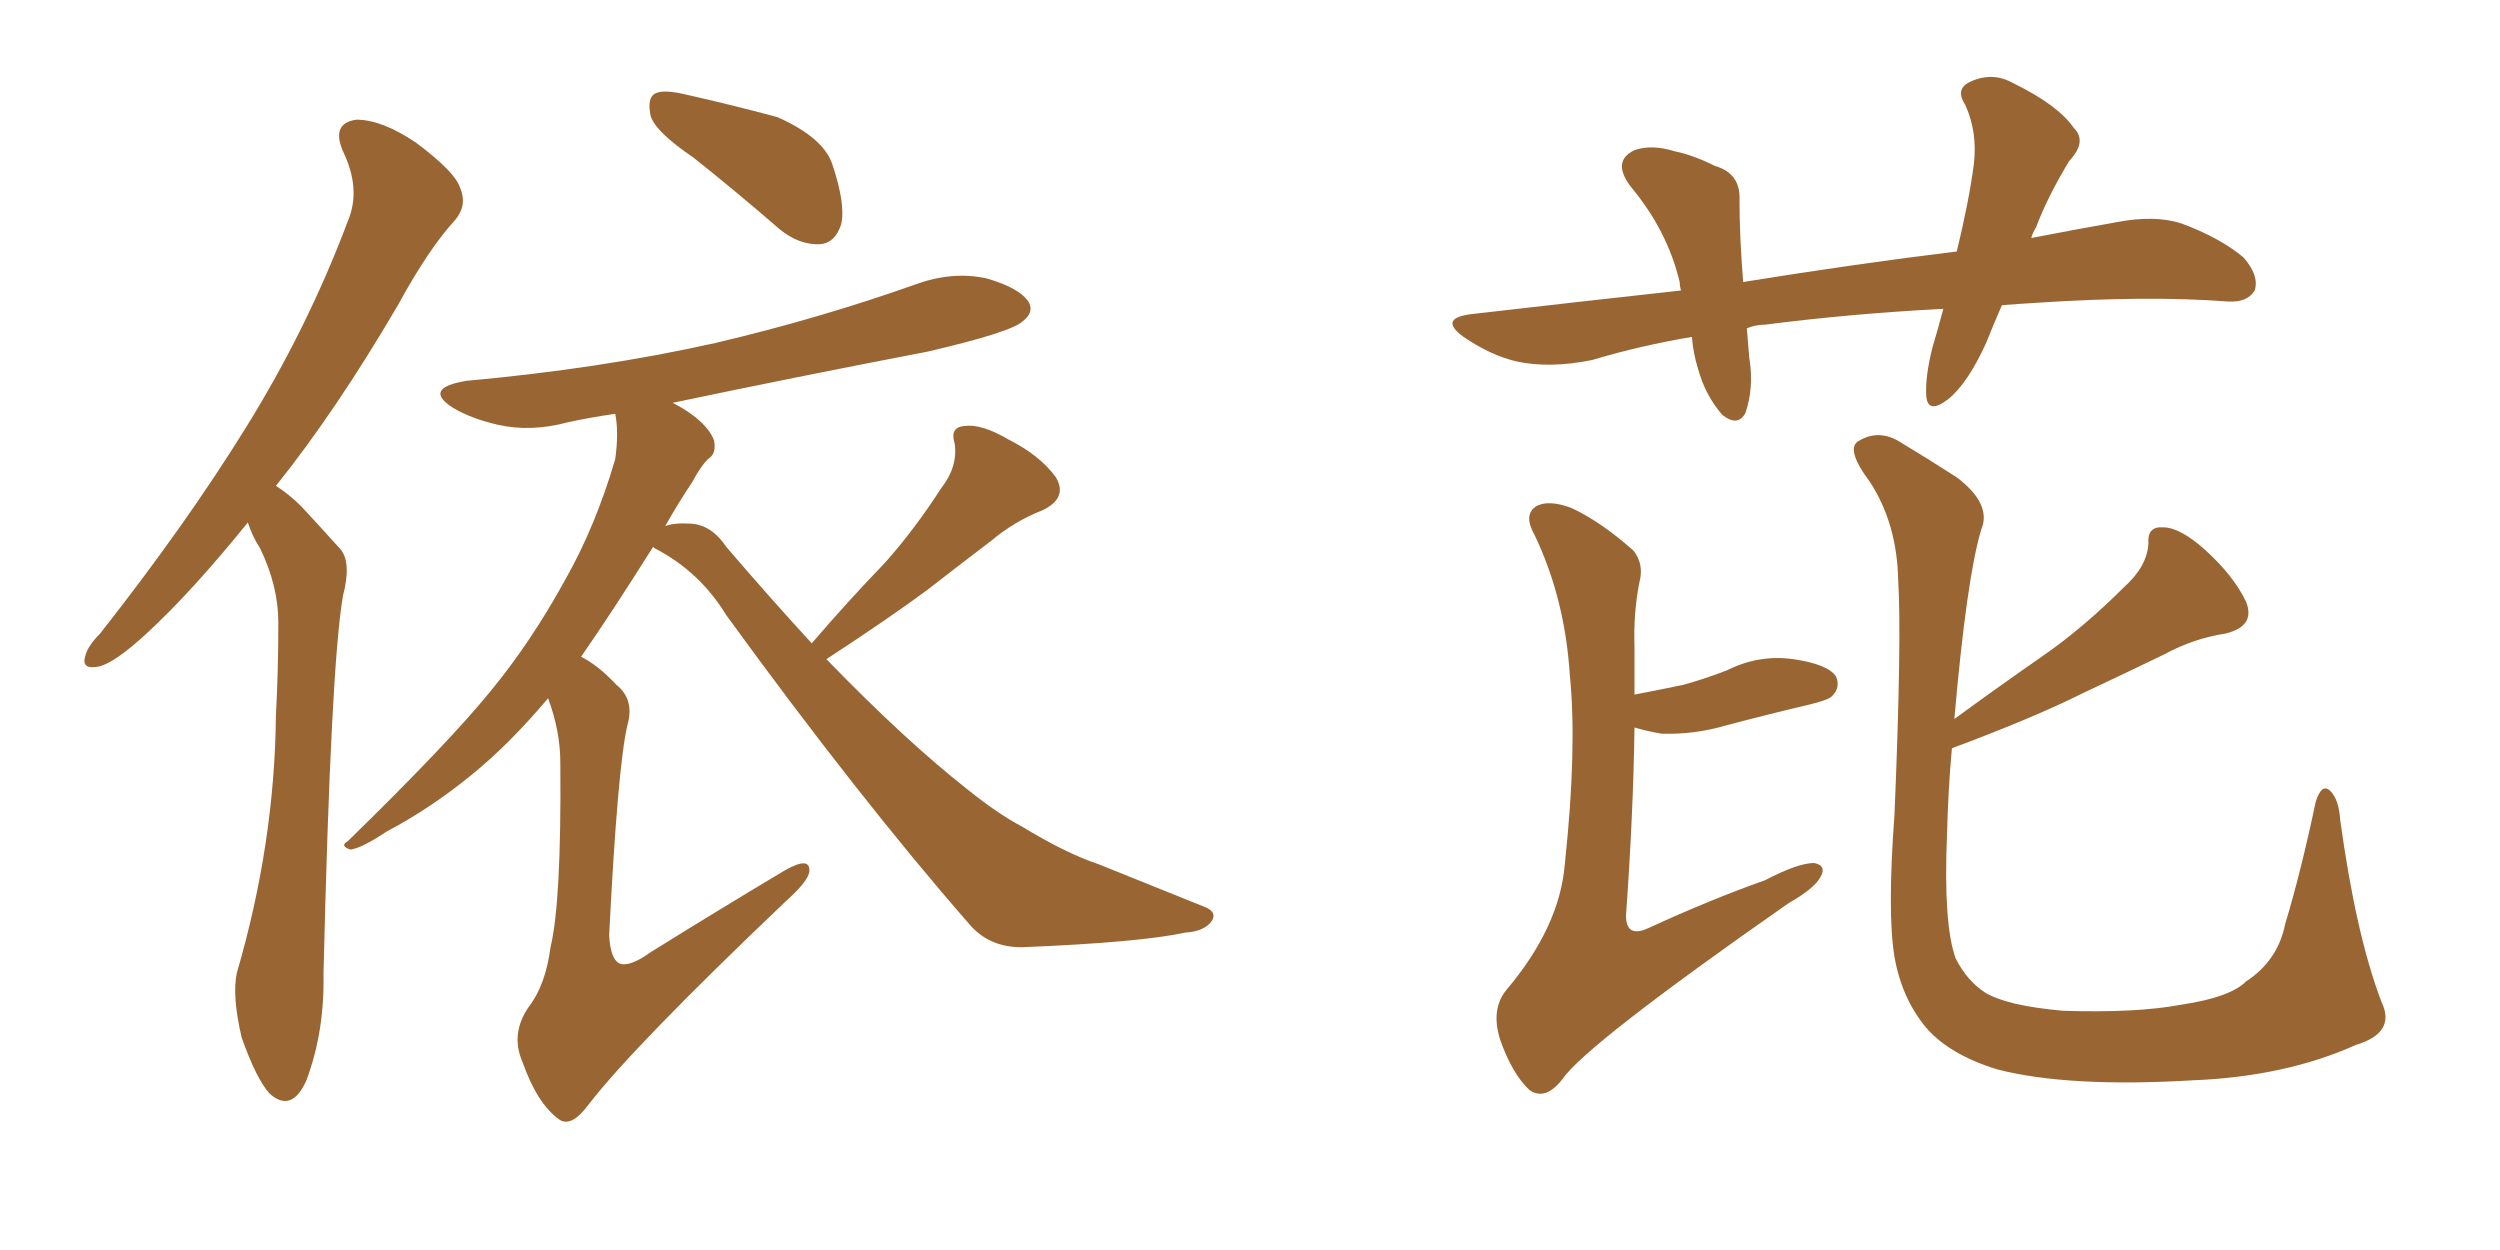 <svg xmlns="http://www.w3.org/2000/svg" xmlns:xlink="http://www.w3.org/1999/xlink" width="300" height="150"><path fill="#996633" padding="10" d="M29.74 62.70L29.74 62.70Q23.00 71.04 17.58 76.03L17.58 76.03Q13.77 79.54 11.87 79.98L11.87 79.98Q9.67 80.42 10.25 78.66L10.25 78.66Q10.55 77.49 12.01 76.03L12.01 76.03Q22.27 62.99 29.44 51.42L29.44 51.42Q36.91 39.40 41.75 26.51L41.75 26.51Q43.36 22.71 41.16 18.16L41.16 18.16Q39.70 14.79 42.77 14.36L42.77 14.36Q45.85 14.36 49.95 17.14L49.95 17.14Q54.64 20.65 55.22 22.56L55.22 22.56Q56.10 24.61 54.64 26.37L54.64 26.37Q51.42 29.88 47.75 36.62L47.75 36.62Q40.28 49.37 33.11 58.30L33.11 58.30Q34.72 59.33 36.18 60.79L36.18 60.79Q38.09 62.84 40.87 65.92L40.87 65.92Q42.19 67.53 41.16 71.48L41.16 71.48Q39.70 79.83 38.82 116.89L38.82 116.89Q38.96 123.78 36.77 129.64L36.77 129.64Q35.01 133.59 32.37 131.25L32.37 131.25Q30.76 129.49 29.00 124.51L29.00 124.51Q27.83 119.53 28.42 116.75L28.42 116.75Q32.96 101.22 33.11 85.84L33.11 85.84Q33.40 80.42 33.40 74.71L33.40 74.71Q33.40 70.31 31.20 65.77L31.20 65.77Q30.32 64.45 29.74 62.70ZM83.20 18.90L83.20 18.90Q78.66 15.82 78.08 13.92L78.08 13.92Q77.64 11.87 78.52 11.28L78.52 11.28Q79.39 10.69 82.03 11.28L82.03 11.28Q87.89 12.60 93.31 14.06L93.31 14.06Q98.88 16.55 99.90 19.78L99.90 19.78Q101.51 24.61 100.93 26.95L100.93 26.95Q100.20 29.15 98.44 29.30L98.44 29.30Q95.95 29.44 93.60 27.54L93.60 27.54Q88.18 22.85 83.20 18.90ZM97.41 77.20L97.41 77.20L97.41 77.20Q101.81 72.07 106.20 67.53L106.20 67.53Q109.72 63.57 112.94 58.59L112.94 58.59Q114.99 55.96 114.55 53.17L114.55 53.17Q113.96 51.27 115.72 51.12L115.72 51.12Q117.77 50.83 121.00 52.73L121.00 52.73Q124.80 54.64 126.71 57.28L126.71 57.28Q128.17 59.77 125.10 61.23L125.10 61.23Q121.73 62.55 118.95 64.89L118.95 64.89Q115.28 67.68 111.33 70.75L111.33 70.75Q106.79 74.12 99.17 79.10L99.17 79.10Q108.69 88.92 116.16 94.78L116.16 94.78Q119.82 97.71 122.61 99.17L122.61 99.17Q127.88 102.39 131.84 103.71L131.84 103.71Q137.99 106.20 144.58 108.84L144.58 108.84Q146.04 109.42 145.46 110.45L145.46 110.45Q144.58 111.77 142.24 111.91L142.24 111.91Q136.82 113.09 122.61 113.67L122.61 113.67Q118.65 113.67 116.31 110.89L116.31 110.89Q103.13 95.80 87.16 73.83L87.16 73.83Q83.94 68.55 78.52 65.77L78.52 65.77Q78.37 65.63 78.37 65.63L78.37 65.63Q73.39 73.54 69.73 78.81L69.73 78.81Q71.78 79.83 73.97 82.18L73.97 82.18Q76.17 83.94 75.29 87.01L75.29 87.01Q74.12 91.99 73.10 112.21L73.10 112.21Q73.24 114.99 74.27 115.58L74.27 115.58Q75.44 116.16 78.08 114.26L78.08 114.26Q86.57 108.98 94.19 104.44L94.19 104.44Q97.27 102.69 97.12 104.59L97.12 104.59Q96.97 105.76 94.34 108.11L94.34 108.11Q76.03 125.54 70.61 132.57L70.61 132.57Q68.55 135.35 67.09 134.33L67.09 134.33Q64.45 132.42 62.70 127.44L62.70 127.44Q61.23 124.07 63.43 120.85L63.43 120.85Q65.48 118.21 66.06 113.67L66.06 113.67Q67.38 108.25 67.24 91.55L67.24 91.55Q67.24 87.74 65.77 83.79L65.77 83.79Q61.08 89.36 56.54 93.02L56.54 93.02Q51.71 96.97 46.44 99.76L46.44 99.76Q43.36 101.81 42.04 101.95L42.04 101.95Q40.72 101.51 41.75 100.93L41.75 100.93Q53.91 89.06 58.89 82.91L58.89 82.91Q63.72 77.05 67.82 69.58L67.82 69.58Q71.48 63.13 73.83 55.08L73.83 55.08Q74.27 51.86 73.83 49.66L73.83 49.66Q70.75 50.10 68.12 50.68L68.12 50.68Q63.72 51.86 59.77 50.98L59.77 50.98Q56.54 50.24 54.35 48.93L54.35 48.93Q50.68 46.58 55.96 45.70L55.96 45.70Q72.07 44.24 85.84 41.16L85.84 41.16Q98.29 38.23 109.86 34.13L109.86 34.13Q114.26 32.52 118.36 33.40L118.36 33.40Q122.46 34.57 123.49 36.33L123.49 36.33Q124.07 37.50 122.75 38.53L122.75 38.53Q121.44 39.84 111.33 42.19L111.33 42.19Q95.36 45.26 80.71 48.34L80.71 48.34Q82.18 49.07 83.50 50.10L83.50 50.10Q85.25 51.56 85.69 52.88L85.69 52.88Q85.99 54.49 84.96 55.08L84.96 55.08Q84.08 55.96 83.06 57.86L83.06 57.86Q81.30 60.50 79.83 63.13L79.83 63.13Q81.01 62.70 82.91 62.84L82.91 62.84Q85.40 62.99 87.16 65.63L87.16 65.63Q92.43 71.78 97.41 77.20ZM234.23 89.79L234.23 89.79Q233.79 94.48 233.64 100.20L233.64 100.20Q233.20 110.89 234.67 114.99L234.67 114.99Q235.99 117.63 238.18 119.09L238.18 119.09Q240.82 120.70 247.56 121.29L247.56 121.29Q256.35 121.58 261.77 120.56L261.77 120.56Q267.63 119.68 269.53 117.77L269.53 117.77Q273.34 115.28 274.22 110.89L274.22 110.89Q276.12 104.59 277.88 96.24L277.88 96.24Q278.61 93.90 279.64 94.92L279.64 94.92Q280.66 95.95 280.81 98.29L280.81 98.29Q282.71 112.21 285.79 120.26L285.79 120.26Q287.55 123.93 282.71 125.39L282.71 125.39Q274.22 129.20 263.09 129.64L263.09 129.64Q248.14 130.52 239.65 128.32L239.65 128.32Q233.94 126.56 231.15 123.34L231.15 123.34Q228.22 119.82 227.34 114.84L227.34 114.84Q226.46 109.57 227.34 97.71L227.34 97.71Q228.22 76.61 227.78 69.58L227.78 69.58Q227.64 62.84 224.41 57.86L224.41 57.86Q221.34 53.76 223.10 52.88L223.10 52.88Q225.59 51.42 228.22 53.17L228.22 53.17Q231.15 54.93 234.81 57.28L234.81 57.28Q239.06 60.50 237.74 63.57L237.74 63.57Q235.99 69.43 234.52 86.28L234.52 86.28Q239.94 82.32 245.21 78.66L245.21 78.66Q250.05 75.29 254.88 70.46L254.88 70.46Q257.67 67.97 257.81 65.19L257.81 65.19Q257.67 63.13 259.57 63.28L259.57 63.28Q261.62 63.28 264.70 66.06L264.70 66.06Q268.07 69.14 269.53 72.22L269.53 72.22Q270.70 75.15 267.04 76.03L267.04 76.03Q263.23 76.61 259.72 78.52L259.72 78.52Q254.88 80.86 249.90 83.20L249.90 83.20Q244.04 86.13 234.23 89.79ZM196.14 87.30L196.14 87.30Q196.00 97.56 195.12 109.86L195.12 109.86Q195.12 112.65 197.90 111.33L197.90 111.33Q205.22 107.96 211.82 105.62L211.82 105.62Q215.77 103.56 217.68 103.56L217.68 103.56Q219.29 103.86 218.41 105.32L218.41 105.32Q217.68 106.64 214.60 108.40L214.60 108.40Q190.28 125.39 187.50 129.49L187.50 129.49Q185.45 132.13 183.54 130.81L183.54 130.81Q181.49 128.91 180.03 124.80L180.03 124.80Q178.86 121.14 180.76 118.80L180.76 118.80Q187.21 111.18 187.79 103.56L187.79 103.56Q189.26 89.79 188.38 81.01L188.38 81.01Q187.79 71.78 184.13 64.16L184.13 64.16Q182.81 61.82 184.28 60.79L184.28 60.79Q185.74 59.91 188.53 60.94L188.53 60.94Q192.04 62.55 196.00 66.06L196.00 66.06Q197.31 67.68 196.73 69.87L196.73 69.87Q196.00 73.54 196.14 77.64L196.14 77.64Q196.14 80.27 196.14 83.35L196.14 83.35Q199.22 82.76 202.00 82.18L202.00 82.18Q204.64 81.45 207.28 80.42L207.28 80.42Q211.08 78.52 215.19 79.10L215.19 79.10Q219.29 79.69 220.31 81.15L220.31 81.15Q220.90 82.47 219.87 83.50L219.87 83.50Q219.58 83.94 217.24 84.52L217.24 84.52Q212.26 85.69 207.28 87.01L207.28 87.01Q203.32 88.18 199.37 88.04L199.37 88.04Q197.61 87.74 196.14 87.30ZM240.23 36.62L240.23 36.62L240.23 36.62Q239.21 38.96 238.33 41.16L238.33 41.16Q236.13 46.00 233.79 47.90L233.79 47.90Q231.30 49.80 231.15 47.46L231.15 47.46Q231.01 45.26 231.88 41.75L231.88 41.75Q232.62 39.26 233.20 37.06L233.20 37.06Q221.92 37.65 211.82 38.96L211.82 38.96Q210.64 38.96 209.62 39.40L209.62 39.40Q209.77 41.02 209.91 42.92L209.91 42.92Q210.50 46.44 209.47 49.51L209.47 49.51Q208.59 51.27 206.69 49.80L206.69 49.80Q204.64 47.46 203.76 44.24L203.76 44.24Q203.17 42.33 203.03 40.43L203.03 40.43Q196.88 41.46 191.02 43.21L191.02 43.21Q185.89 44.24 181.93 43.36L181.93 43.36Q178.86 42.63 175.63 40.43L175.63 40.43Q172.41 38.09 176.95 37.65L176.95 37.65Q189.70 36.18 201.71 34.86L201.71 34.86Q201.56 34.28 201.56 33.84L201.56 33.84Q200.10 27.69 195.70 22.41L195.70 22.41Q193.36 19.34 196.14 18.02L196.14 18.02Q198.19 17.29 200.98 18.16L200.98 18.16Q203.17 18.60 205.81 19.92L205.81 19.92Q208.89 20.80 208.74 24.02L208.74 24.02Q208.74 28.42 209.18 33.84L209.18 33.84Q222.80 31.64 234.81 30.18L234.81 30.18Q236.28 24.17 236.87 19.63L236.87 19.63Q237.30 15.82 235.84 12.60L235.84 12.60Q234.67 10.84 236.13 9.96L236.13 9.96Q238.92 8.50 241.55 9.96L241.55 9.96Q246.97 12.60 248.88 15.38L248.88 15.38Q250.49 16.99 248.29 19.34L248.29 19.34Q245.65 23.73 244.34 27.25L244.34 27.25Q243.90 27.98 243.75 28.56L243.75 28.56Q249.02 27.54 254.00 26.66L254.00 26.66Q258.54 25.78 261.77 26.81L261.77 26.81Q266.46 28.56 269.24 30.91L269.24 30.91Q271.14 33.11 270.56 34.86L270.56 34.86Q269.68 36.33 267.33 36.18L267.33 36.18Q257.81 35.45 244.48 36.33L244.48 36.33Q242.14 36.47 240.23 36.62Z"/></svg>